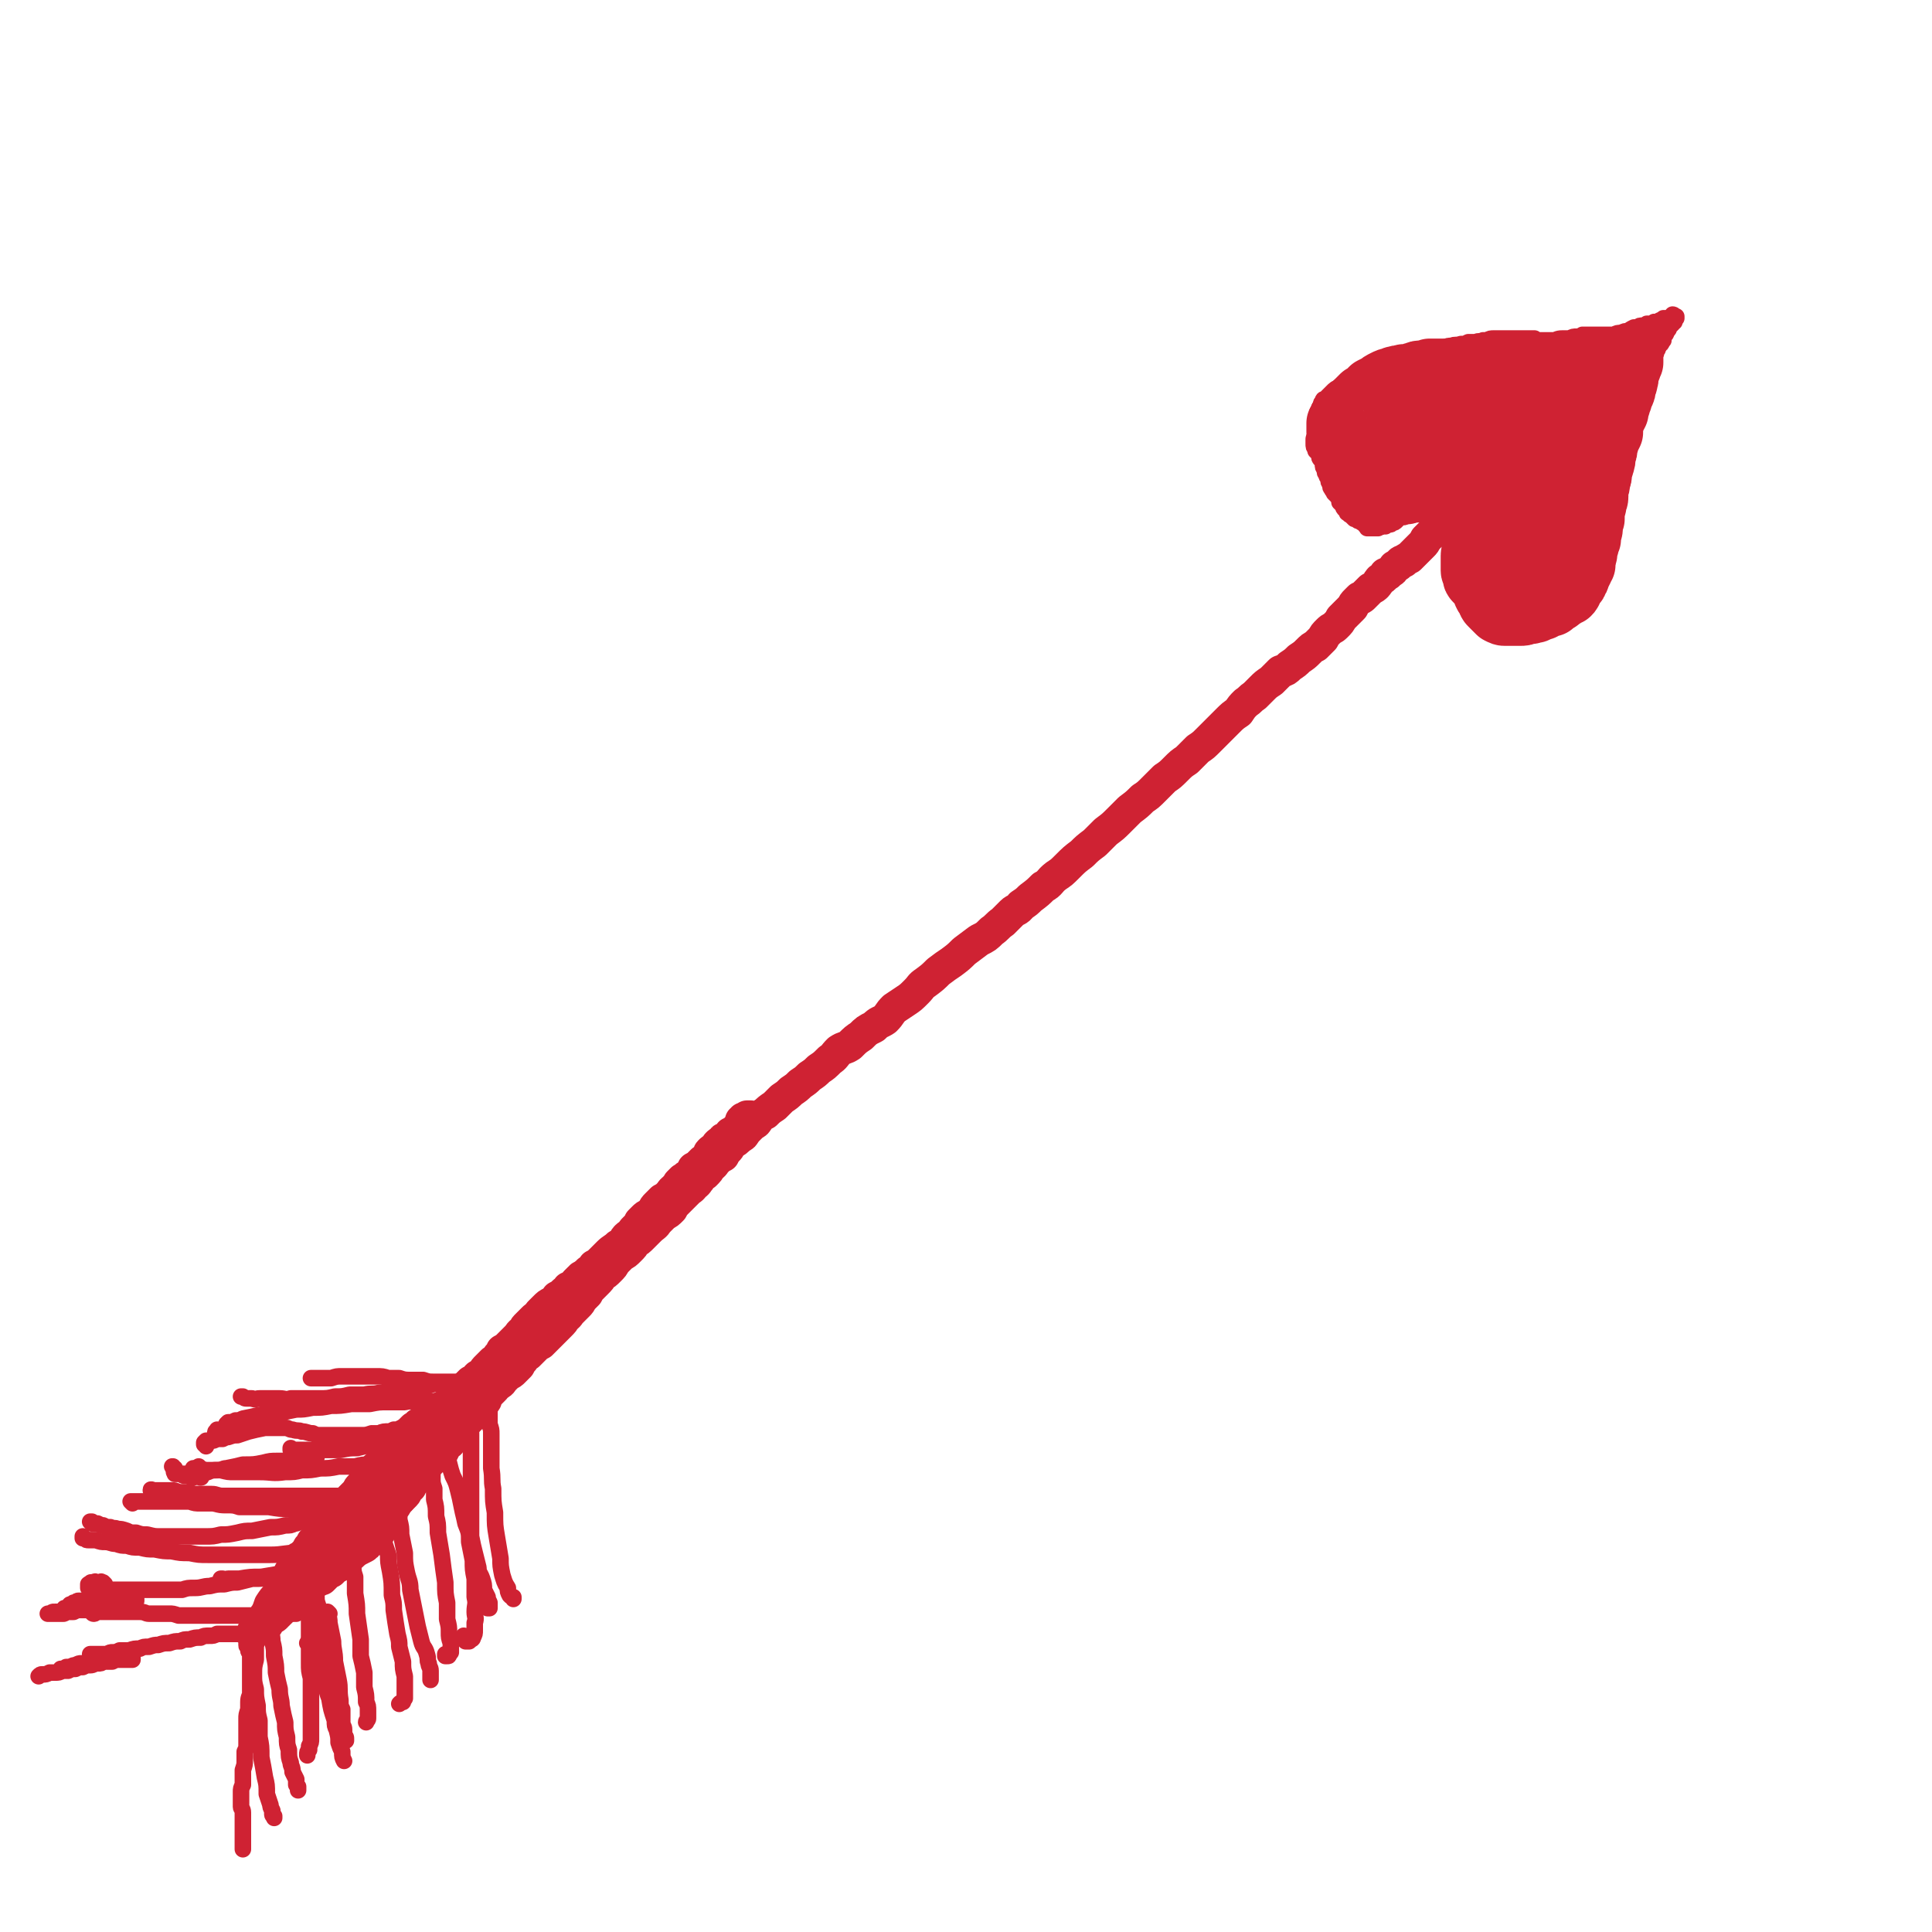 <svg viewBox='0 0 1050 1050' version='1.1' xmlns='http://www.w3.org/2000/svg' xmlns:xlink='http://www.w3.org/1999/xlink'><g fill='none' stroke='rgb(207,34,51)' stroke-width='36' stroke-linecap='round' stroke-linejoin='round'><path d='M797,253c0,0 0,-1 -1,-1 0,0 1,0 1,0 0,1 -1,1 -1,1 0,0 0,0 -1,1 0,0 -1,0 -1,0 -1,1 -1,1 -2,1 0,1 0,1 -1,2 -1,0 -1,0 -2,1 -1,0 -1,0 -2,1 -1,0 0,1 -1,1 -1,1 -1,1 -2,1 -1,1 -1,0 -2,1 -1,0 -1,0 -2,1 -1,0 -1,0 -2,0 -1,1 -1,1 -3,1 -1,1 -1,1 -3,1 -1,0 -1,0 -2,1 -2,0 -2,0 -4,0 -1,0 -1,1 -2,1 -2,0 -2,0 -3,0 -2,0 -2,0 -3,0 -2,0 -2,0 -4,-1 -1,0 -1,0 -3,0 -1,-1 -1,-1 -2,-1 -1,-1 -1,-1 -2,-2 -1,-1 -1,-1 -2,-1 -1,-1 -1,-1 -2,-2 -1,-1 -1,-1 -2,-2 -1,-1 -1,-1 -2,-2 -1,-2 -1,-2 -2,-4 -1,-1 -1,-1 -2,-2 -1,-2 -1,-2 -2,-3 -1,-1 -1,-1 -2,-2 0,-1 0,-1 -1,-2 0,-2 0,-2 0,-3 -1,-1 -1,-1 -1,-2 0,0 0,0 0,-1 0,-1 -1,-1 -1,-2 0,-1 0,-1 0,-2 0,0 0,-1 0,-1 0,-1 0,-1 0,-2 1,-1 1,-1 1,-2 1,-1 1,-1 2,-2 1,-1 1,-1 2,-2 1,-1 1,-1 2,-2 1,-1 1,-1 2,-2 1,-1 1,-1 2,-2 1,-1 1,-1 2,-2 2,-1 2,-1 3,-2 1,-1 1,-1 2,-2 2,-1 2,-1 4,-2 1,-1 1,-1 3,-2 2,-1 2,-1 3,-1 2,-1 2,-1 3,-1 2,-1 2,0 4,-1 1,0 1,0 3,0 2,-1 2,-1 3,-1 2,-1 2,-1 4,-1 2,0 2,0 4,-1 2,0 2,0 4,0 2,0 2,0 4,0 2,0 2,0 4,0 2,0 2,0 5,0 1,0 1,0 3,0 2,0 2,-1 3,0 2,0 2,0 3,0 2,0 2,0 4,0 1,1 1,1 3,1 2,0 2,0 4,0 1,0 1,0 2,0 1,0 1,0 2,0 1,0 1,0 2,0 2,0 2,0 3,0 1,0 1,0 2,0 1,1 1,1 2,1 2,0 2,0 4,0 2,0 2,0 3,0 2,0 2,0 3,0 2,0 2,0 4,0 1,0 1,-1 3,-1 2,0 2,0 4,0 1,0 1,0 2,-1 1,0 1,0 2,0 2,0 2,0 4,-1 2,0 2,0 3,0 2,0 2,0 3,0 2,-1 2,-1 3,-1 1,0 1,0 3,-1 2,0 2,0 4,-1 2,0 2,0 4,-1 2,0 2,0 3,0 2,-1 2,-1 4,-1 0,0 0,-1 1,-1 0,0 0,0 1,0 0,0 0,0 0,0 1,0 1,0 1,0 0,0 0,0 0,0 0,0 0,0 0,0 0,0 0,0 0,0 -1,-1 0,0 0,0 0,0 0,0 0,1 0,0 0,0 0,0 0,1 0,1 0,1 -1,1 -1,1 -1,2 0,1 0,1 -1,2 0,0 0,1 0,1 -1,2 0,3 -1,5 0,1 0,1 -1,3 0,2 0,2 -1,4 -1,1 -1,1 -1,3 -1,2 -1,2 -1,3 -1,2 -1,2 -1,4 -1,2 -1,2 -2,3 0,2 0,2 -1,4 0,2 0,2 0,4 -1,2 -1,2 -2,4 0,1 0,1 -1,3 0,3 0,3 -1,5 0,3 0,3 -1,6 0,1 -1,1 -1,3 0,3 0,3 -1,5 0,3 0,2 -1,5 0,2 0,2 0,4 0,2 -1,2 -1,4 0,1 0,1 -1,3 0,1 0,1 0,3 0,1 0,1 0,2 -1,1 -1,1 -1,2 0,2 0,2 0,3 0,2 -1,2 -1,3 0,1 0,1 0,3 -1,1 -1,1 -1,3 0,1 -1,1 -1,2 0,2 0,2 0,3 -1,2 0,2 -1,3 0,1 0,1 0,3 -1,1 -1,1 -1,2 -1,2 -1,2 -2,4 0,1 0,1 -1,2 0,1 0,1 -1,2 -1,1 -1,1 -2,2 0,2 0,2 -1,3 -1,0 -2,0 -3,1 -1,1 0,1 -2,2 -1,1 -1,1 -2,1 -1,1 -1,1 -2,2 -2,0 -2,0 -3,1 -1,0 -1,0 -2,1 -1,0 -1,0 -3,1 -1,1 -1,0 -3,1 -1,0 -1,0 -2,0 -2,1 -2,1 -4,1 -1,0 -1,0 -2,0 -2,0 -2,0 -5,0 0,0 0,0 -1,0 -1,0 -1,0 -3,-1 -1,-1 -1,-1 -2,-2 -1,-1 -1,-1 -2,-2 -1,-1 -1,-1 -1,-2 -1,-1 -1,-2 -2,-3 -1,-2 -1,-2 -1,-3 -1,-1 -1,-2 -2,-3 -1,-1 -1,-1 -2,-2 -1,-1 -1,-1 -1,-2 0,-2 -1,-2 -1,-3 0,-1 0,-1 0,-3 0,-1 0,-1 0,-3 0,-1 0,-1 0,-2 0,-2 1,-2 1,-3 0,-2 0,-2 0,-3 0,-2 0,-2 0,-3 0,-1 0,-1 0,-3 0,-1 0,-1 0,-2 0,-2 0,-2 1,-3 0,-1 1,-1 1,-3 0,-1 0,-1 1,-3 0,-1 0,-1 0,-2 0,-2 0,-2 1,-3 0,-1 0,-1 1,-3 1,-1 1,-1 1,-3 1,-1 1,-1 2,-2 0,-1 0,-1 0,-2 1,-1 1,-1 1,-2 0,0 0,-1 0,-1 1,-1 1,-1 1,-1 0,-1 0,-1 0,-2 1,0 1,0 1,-1 0,0 0,0 0,0 0,-1 0,-1 0,-1 1,-1 1,-1 1,-1 0,-1 0,-1 0,-1 1,0 1,0 1,0 0,0 0,0 0,0 0,0 -1,-1 -1,-1 0,0 1,0 1,1 0,0 -1,0 -1,0 0,0 0,0 0,1 -1,1 -1,1 -1,1 -1,2 0,2 -1,3 0,1 0,1 -1,2 0,1 0,1 -1,3 0,1 0,1 0,3 0,1 0,1 0,2 -1,2 -1,2 -2,4 0,1 0,2 0,3 -1,2 -1,2 -1,4 -1,2 -1,2 -1,5 0,3 1,3 1,5 0,4 0,4 1,7 0,3 0,3 0,6 1,3 1,3 2,6 0,2 0,2 1,4 1,2 1,2 3,4 1,1 1,1 2,2 1,0 1,1 2,1 1,0 1,0 2,0 1,0 2,0 3,0 1,-1 1,-1 1,-2 1,0 1,0 2,-1 1,-1 1,-1 1,-2 1,-1 1,-1 2,-3 0,-1 1,-1 1,-3 2,-2 1,-2 2,-4 1,-3 1,-3 2,-6 1,-3 1,-3 2,-6 0,-3 0,-3 1,-7 1,-4 1,-4 2,-7 1,-4 1,-4 1,-7 1,-3 1,-3 1,-6 0,-3 0,-3 1,-6 0,-2 0,-2 1,-5 0,-2 0,-2 0,-4 0,-2 0,-2 1,-3 0,-2 0,-2 1,-3 0,-1 0,-2 0,-3 1,-2 0,-2 1,-3 0,-2 0,-2 1,-3 1,-1 1,-1 2,-2 1,-1 0,-1 1,-2 0,-1 0,-1 1,-2 0,-1 0,-1 0,-1 0,-1 1,-1 1,-1 0,-1 0,-1 0,-1 0,-1 0,-1 0,-1 0,0 0,0 0,-1 0,0 0,0 0,0 0,-1 0,-1 0,-1 1,0 1,0 1,0 0,0 0,0 0,0 0,0 0,0 0,0 0,0 0,0 -1,-1 0,0 1,1 1,1 -1,0 -1,0 -1,1 -2,1 -1,1 -2,3 -2,1 -3,1 -4,3 -1,3 -1,3 -2,5 -2,4 -2,4 -3,7 -1,3 -1,4 -2,7 -1,4 -1,4 -2,8 -1,4 -1,4 -2,8 -1,3 -1,3 -2,6 0,2 0,2 -1,4 0,2 0,2 -1,3 0,0 0,0 -1,1 0,0 0,0 0,0 0,0 0,0 0,0 0,-1 0,-1 0,-1 0,-2 0,-2 0,-4 0,-2 0,-2 0,-4 0,-2 0,-2 1,-4 0,-2 0,-2 0,-4 1,-3 1,-3 1,-5 1,-2 1,-2 1,-4 0,-2 0,-2 1,-4 0,-2 0,-2 0,-4 1,-2 1,-2 1,-3 1,-2 1,-2 2,-4 0,-2 0,-2 1,-4 1,-1 1,-1 1,-2 1,-2 1,-2 2,-3 0,-1 0,-1 0,-2 1,-1 1,-1 1,-2 0,-1 0,-1 0,-1 0,0 0,0 0,0 -1,0 -1,0 -1,0 -1,0 -1,0 -2,1 -1,1 -1,1 -3,2 -1,1 -1,1 -3,2 -1,1 -1,1 -3,2 -1,1 -1,1 -3,2 -1,0 -1,1 -2,1 -3,1 -3,1 -5,2 -2,1 -2,1 -5,2 -2,0 -2,0 -4,0 -3,0 -3,0 -7,0 -3,0 -3,1 -6,1 -4,0 -4,0 -7,0 -4,0 -4,0 -7,1 -3,0 -3,0 -6,1 -3,0 -3,0 -6,1 -2,0 -2,0 -4,0 -1,0 -1,0 -3,0 -1,1 -1,1 -1,1 -1,0 -1,0 -1,0 0,0 0,0 0,0 0,-1 0,-1 0,-1 0,-1 0,-1 1,-2 1,-2 1,-2 2,-3 2,-1 2,-1 3,-2 1,-1 2,-1 3,-2 2,-1 2,-1 4,-2 2,-1 2,-1 4,-2 3,-1 2,-1 5,-2 2,0 2,0 5,0 3,-1 3,-1 6,-1 2,0 2,0 4,0 2,-1 2,-1 4,0 2,0 2,0 3,0 2,0 2,0 3,1 0,0 0,0 0,1 1,0 1,1 1,1 0,1 0,1 0,2 -1,1 -1,2 -3,3 -2,2 -2,1 -4,3 -2,1 -2,1 -4,2 -3,2 -3,2 -6,4 -2,1 -2,1 -5,2 -3,1 -3,1 -5,1 -3,1 -3,1 -6,2 -2,1 -2,1 -5,1 -2,0 -2,0 -4,0 -2,0 -2,0 -3,-1 -1,0 -1,0 -2,0 -1,0 -1,-1 -1,-1 0,-1 0,-1 0,-1 1,-1 1,-1 1,-2 1,-1 1,-1 3,-2 1,-1 1,-1 3,-2 2,-1 2,-1 5,-2 2,-1 2,-1 5,-2 3,-2 3,-2 6,-3 3,-1 3,-1 6,-2 4,-1 4,-1 8,-1 4,-1 4,-1 7,-2 3,-1 3,-1 6,-1 2,0 2,0 4,0 1,0 1,0 2,0 0,0 0,0 0,0 0,0 0,0 0,0 0,0 0,1 0,1 -1,0 -1,0 -1,0 -2,1 -2,0 -3,1 -1,0 -1,0 -2,1 -1,0 -1,0 -2,0 0,0 0,0 0,0 '/></g>
<g fill='none' stroke='rgb(207,34,51)' stroke-width='18' stroke-linecap='round' stroke-linejoin='round'><path d='M830,244c0,0 -1,0 -1,-1 0,0 0,1 0,1 0,-1 0,-1 -1,-1 0,-1 0,-1 -1,-1 -1,0 -1,0 -2,-1 '/><path d='M822,240c0,0 -1,-1 -1,-1 0,0 1,0 1,1 0,0 0,0 0,0 -1,0 -1,0 -1,0 -1,0 0,0 0,0 -1,1 -1,1 -1,1 -1,2 -1,2 -1,3 -1,1 0,1 -1,2 0,2 -1,1 -2,2 -1,1 -1,2 -2,3 -1,1 -1,1 -1,2 -2,2 -2,2 -3,3 -1,1 -1,2 -2,3 -1,1 0,1 -1,3 -1,1 -1,1 -2,2 -1,1 -2,1 -3,3 0,1 0,1 0,2 -1,1 -1,1 -1,2 -2,1 -2,1 -4,2 -1,1 -1,1 -3,3 -1,1 -1,1 -2,2 -1,1 -1,1 -2,2 -2,1 -2,1 -3,2 -2,1 -2,1 -3,2 -1,1 -1,1 -3,2 -1,1 0,2 -1,3 -2,1 -2,1 -3,2 -1,1 -1,1 -2,2 -1,2 -1,2 -2,3 -1,1 -1,1 -2,2 -1,1 -1,1 -3,3 -1,1 -1,1 -2,2 -2,1 -2,1 -3,2 -2,0 -2,1 -3,2 -1,0 -1,1 -2,1 -1,2 -1,2 -3,3 -1,1 0,1 -2,1 -1,2 -1,2 -3,3 -1,1 -1,2 -2,3 -1,1 -1,1 -3,2 -1,1 -1,1 -2,2 -1,1 -1,1 -2,2 -1,1 -1,1 -2,1 -1,1 -1,1 -2,2 -1,1 -1,1 -2,3 -1,1 -1,1 -3,3 -1,1 -1,1 -3,3 -1,2 -1,2 -3,4 -2,2 -2,1 -4,3 -2,2 -2,2 -3,4 -2,2 -2,2 -4,4 -2,1 -2,1 -4,3 -2,2 -2,2 -5,4 -2,2 -2,2 -5,4 -2,2 -2,2 -5,3 -2,2 -2,2 -5,5 -3,2 -3,2 -5,4 -2,2 -2,2 -4,4 -3,2 -2,2 -5,4 -2,2 -2,2 -4,5 -3,2 -3,2 -6,5 -2,2 -2,2 -5,5 -2,2 -2,2 -5,5 -3,3 -3,3 -6,5 -3,3 -3,3 -6,6 -3,2 -3,2 -6,5 -3,3 -3,3 -6,5 -3,3 -3,3 -6,6 -3,3 -3,3 -6,5 -3,3 -3,3 -7,6 -3,3 -3,3 -6,6 -3,3 -3,3 -7,6 -3,3 -3,3 -6,6 -4,3 -4,3 -7,6 -4,3 -4,3 -8,7 -3,3 -3,3 -6,5 -4,3 -3,4 -7,6 -3,3 -3,3 -7,6 -2,2 -2,2 -5,4 -2,3 -3,2 -5,4 -3,3 -3,3 -5,5 -3,2 -3,3 -6,5 -3,3 -3,3 -7,5 -4,3 -4,3 -8,6 -3,3 -3,3 -7,6 -3,2 -3,2 -7,5 -3,3 -3,3 -7,6 -3,2 -2,2 -5,5 -3,3 -3,3 -6,5 -3,2 -3,2 -6,4 -3,3 -2,3 -5,6 -3,2 -3,1 -6,4 -4,2 -4,2 -7,5 -3,2 -3,2 -6,5 -3,2 -3,1 -6,3 -3,3 -2,3 -5,5 -3,3 -3,3 -6,5 -2,2 -2,2 -5,4 -2,2 -2,2 -5,4 -2,2 -2,2 -5,4 -2,2 -2,2 -5,4 -2,2 -2,2 -4,4 -3,2 -3,2 -5,4 -2,1 -2,1 -4,3 -1,2 -1,2 -3,3 -2,2 -2,2 -4,4 -1,2 -1,2 -3,3 -2,2 -2,2 -4,3 -2,2 -1,2 -3,4 -1,1 -1,1 -2,3 -2,1 -2,1 -4,3 -1,1 -1,2 -3,3 -1,2 -1,2 -3,4 -2,1 -2,1 -3,3 -1,1 -1,2 -3,3 -1,2 -2,2 -3,3 -2,2 -2,2 -4,4 -1,1 -1,1 -3,3 -1,1 -1,1 -2,3 -2,2 -2,2 -4,3 -2,2 -2,2 -4,4 -1,2 -2,2 -4,4 -2,2 -2,2 -4,4 -2,2 -2,2 -4,3 -1,2 -1,2 -3,4 -2,2 -2,2 -4,3 -2,2 -2,2 -4,4 -1,2 -1,2 -3,4 -2,2 -2,2 -4,3 -1,2 -1,2 -3,4 -1,1 -1,1 -3,3 -1,1 -1,1 -2,3 -1,1 -1,1 -3,3 -1,2 -1,2 -2,3 -2,2 -2,2 -4,4 -1,1 -1,2 -3,3 -1,2 -1,2 -3,4 -1,1 -1,1 -3,3 -1,1 -1,1 -3,3 -1,1 -1,1 -2,2 -1,1 -1,1 -2,2 -2,1 -2,1 -3,2 -1,1 -1,1 -2,2 -1,1 -1,1 -2,2 -2,1 -2,1 -3,3 -1,1 -1,1 -2,3 -1,1 -1,1 -3,3 -1,1 -1,1 -3,2 -1,1 -1,1 -2,2 -2,2 -1,2 -3,3 -1,1 -1,1 -2,1 0,1 0,1 -1,2 -1,1 -1,1 -2,2 -1,1 -1,1 -2,2 0,2 0,2 -1,3 -1,1 -1,1 -3,2 -1,2 -1,2 -2,3 -1,1 -1,1 -2,3 -1,1 -1,1 -2,2 -1,1 -1,1 -2,1 -1,1 -1,1 -2,2 0,1 0,1 -1,2 0,1 -1,1 -1,2 -1,0 -1,0 -2,1 0,1 0,2 -1,3 -1,2 -2,1 -3,3 -1,2 -1,2 -2,4 -2,1 -2,1 -4,2 -1,1 -1,1 -2,2 -1,1 -1,1 -2,2 -1,0 -1,0 -2,1 0,0 0,0 0,0 0,0 0,0 0,0 0,0 0,0 0,1 0,0 0,0 0,1 -1,0 -1,0 -1,1 -1,1 -1,1 -1,1 -1,1 -1,1 -2,2 0,1 0,1 -1,2 -1,1 -1,1 -1,1 -1,1 -1,1 -1,2 0,0 0,0 -1,0 0,0 0,0 0,0 0,0 0,0 0,0 0,1 0,1 0,1 -1,0 -1,1 -1,1 -1,1 0,1 -1,2 -1,1 -1,1 -2,2 -1,1 -1,1 -1,1 -1,1 -1,1 -2,2 0,1 0,1 -1,2 -1,0 0,0 -1,1 0,1 0,1 0,1 -1,0 -1,0 -1,1 0,0 0,0 -1,1 0,1 0,1 -1,2 0,1 0,1 -1,2 -1,0 -1,0 -1,1 -1,1 -1,1 -2,2 -1,1 -1,1 -1,2 -1,0 -1,0 -2,1 0,1 0,1 -1,1 0,1 0,1 -1,1 0,1 0,1 -1,1 0,1 0,1 -1,1 0,1 0,1 -1,2 -1,0 -1,0 -1,1 -1,1 -1,1 -2,1 -1,1 -1,1 -1,1 -1,1 -1,1 -2,2 0,0 0,0 -1,1 -1,0 -1,0 -1,0 -1,1 -1,1 -2,1 0,0 0,0 0,1 -1,0 -1,0 -1,0 -1,1 -1,1 -1,1 -1,1 -1,1 -1,1 -1,1 -1,1 -1,2 -1,0 -1,0 -2,1 -1,1 -1,1 -2,2 -1,0 -1,0 -2,1 -1,1 -1,1 -1,1 -1,1 -1,1 -2,2 -1,0 -1,0 -2,0 0,1 0,1 -1,1 -1,1 -1,1 -1,1 -1,1 -1,1 -2,1 -1,1 -1,1 -2,1 -1,1 -1,1 -2,2 -1,1 -1,1 -2,2 -1,1 -1,1 -2,1 -1,1 -1,1 -3,2 -1,1 -1,1 -2,3 -1,1 -1,1 -2,2 -1,1 -1,1 -2,2 -1,0 -1,0 -1,1 -1,0 -1,0 -1,1 -1,1 -1,1 -2,1 -1,1 -1,1 -2,2 -1,1 0,1 -1,2 -1,0 -1,0 -2,1 -1,0 -1,1 -2,1 -1,0 -1,0 -2,1 0,0 0,0 0,0 -1,0 -1,0 -1,0 0,0 0,0 0,0 0,1 0,0 0,0 0,0 0,0 0,0 1,0 1,0 1,-1 1,-1 1,-1 1,-1 1,-1 1,-1 2,-2 0,-1 1,-1 1,-2 1,-1 1,-2 2,-3 1,-2 1,-2 2,-5 2,-3 2,-3 4,-5 1,-3 1,-3 3,-5 1,-2 1,-2 2,-4 1,-2 1,-2 2,-4 2,-1 2,-1 3,-3 1,-1 1,-1 2,-2 1,-1 1,-1 2,-2 0,-2 0,-2 1,-3 1,-1 1,-1 2,-3 1,-1 1,-1 2,-3 2,-2 2,-2 4,-4 1,-2 1,-2 3,-4 2,-2 1,-2 3,-3 1,-2 1,-1 3,-3 0,0 0,0 1,-1 0,-1 0,-1 1,-1 0,-1 0,-1 1,-1 0,-1 1,-1 1,-2 1,0 0,0 1,-1 1,-1 1,-1 1,-2 1,-1 1,-1 2,-2 1,-1 1,-1 2,-2 1,-1 1,-1 2,-2 0,-1 0,-1 1,-2 1,-1 1,-1 1,-1 1,-1 1,-1 1,-2 1,0 1,0 2,-1 0,-1 0,-1 1,-2 1,0 1,0 1,-1 1,-2 1,-2 2,-3 1,-1 1,-1 3,-2 0,-1 0,-2 1,-3 1,-1 1,0 2,-1 1,-1 1,-1 2,-2 0,-1 0,-1 1,-1 0,-1 0,-1 1,-2 1,0 1,0 1,-1 1,0 0,-1 1,-1 0,-1 0,-1 1,-1 1,-1 1,-1 2,-2 1,-1 1,-1 2,-2 1,-1 1,-1 2,-2 1,-1 1,-1 2,-2 1,0 1,0 2,-1 1,-1 0,-1 1,-1 1,-1 1,-1 3,-2 1,-1 1,-1 2,-2 1,0 1,0 2,-1 1,-1 1,-1 2,-2 2,-1 2,-1 3,-2 2,-1 2,-1 4,-2 2,-2 2,-2 4,-4 1,-1 1,-1 3,-3 2,-1 2,-1 3,-3 1,-1 1,-1 2,-2 2,-1 2,-1 3,-2 1,-2 2,-1 3,-2 1,-1 1,-2 2,-3 1,-1 1,-1 2,-2 1,-1 1,-1 2,-2 2,-1 2,-1 3,-3 2,-1 1,-1 2,-3 2,-1 2,-1 4,-3 1,-1 1,-1 3,-3 1,-1 1,-1 2,-2 1,-2 2,-2 3,-3 1,-1 0,-1 1,-2 1,-1 1,-1 2,-2 1,-1 1,-1 2,-2 1,-1 1,-1 2,-1 1,-2 1,-2 2,-3 1,-1 1,-1 2,-2 2,-2 2,-2 4,-3 1,-1 2,-1 3,-3 2,-1 2,-1 3,-2 2,-2 2,-1 3,-3 2,0 2,0 3,-1 1,-1 0,-1 1,-2 1,-1 1,-1 2,-2 1,0 1,0 1,-1 1,0 1,-1 2,-1 1,-1 1,-1 2,-2 2,-1 2,-1 3,-3 2,-1 2,-1 4,-3 2,-2 2,-2 4,-4 2,-2 3,-2 5,-4 2,-1 2,-1 3,-2 1,-2 1,-2 2,-3 1,-1 2,-1 3,-2 0,-1 0,-1 1,-2 1,-1 1,-1 2,-2 1,-1 1,-1 1,-2 1,-1 1,-1 2,-2 1,-1 1,-1 3,-2 1,-1 1,-1 2,-2 1,-2 1,-2 2,-3 2,-2 2,-2 3,-3 2,-1 2,-1 4,-3 1,-1 1,-2 3,-3 1,-2 1,-1 2,-3 1,-1 1,-1 2,-2 2,-1 1,-1 3,-2 1,-1 1,-1 2,-2 1,-1 1,-1 1,-2 2,-1 2,-1 3,-2 1,-1 1,-1 2,-2 2,-1 2,-1 3,-2 1,-2 0,-2 1,-3 1,-1 1,-1 3,-2 1,-1 1,-1 1,-2 1,-1 1,-1 3,-2 0,-1 0,-1 1,-1 1,-1 1,-1 2,-1 1,-1 1,-1 1,-2 1,0 1,0 2,-1 1,-1 1,-1 2,-2 0,0 0,0 1,-1 0,-1 0,-1 1,-1 0,-1 0,-1 0,-2 0,0 1,0 1,0 0,0 0,0 0,-1 0,0 0,0 0,0 0,0 0,0 1,0 0,0 0,0 0,0 1,0 1,0 1,0 0,0 0,-1 0,-1 1,0 1,0 1,0 0,0 0,0 1,0 0,0 0,0 0,0 0,1 -1,0 -1,0 '/><path d='M182,838c0,0 -1,-1 -1,-1 0,0 1,0 1,0 1,0 2,0 3,-1 1,0 1,0 3,-1 1,-1 1,-1 3,-2 2,-1 2,-1 3,-1 2,-1 2,-1 4,-2 2,0 2,0 3,-1 2,-1 2,-1 3,-2 2,-1 2,-1 4,-3 2,-1 2,-1 4,-3 2,-3 2,-3 5,-6 2,-4 2,-4 5,-7 3,-4 3,-4 6,-8 3,-4 3,-4 6,-8 4,-6 4,-6 8,-11 2,-3 2,-4 4,-7 1,-2 1,-2 2,-4 0,-1 0,-1 0,-2 1,-1 0,-1 0,-2 0,0 0,0 0,-1 0,0 0,0 0,0 0,0 0,0 -1,0 -1,0 -1,0 -1,1 -2,1 -2,1 -3,2 -1,1 -1,2 -2,3 -1,2 -2,1 -3,3 -3,3 -3,3 -6,6 -4,4 -4,3 -7,7 -4,3 -4,3 -7,6 -3,3 -3,3 -6,6 -3,3 -3,2 -6,6 -3,2 -3,3 -5,6 -2,3 -2,3 -5,6 -2,3 -2,3 -3,7 -2,2 -1,3 -2,5 -1,3 -1,3 -2,5 -1,2 -1,2 -1,4 0,1 0,1 0,3 0,1 0,1 0,2 0,0 0,0 0,1 1,0 1,0 1,0 1,0 1,0 2,0 1,0 1,0 2,-1 2,-1 2,-1 4,-2 2,-1 2,-1 3,-3 2,-3 2,-3 4,-5 2,-3 2,-4 4,-6 3,-5 3,-4 6,-8 2,-4 2,-5 5,-9 3,-4 3,-4 5,-8 3,-3 4,-3 7,-7 2,-3 2,-3 4,-6 2,-3 2,-3 3,-5 1,-2 1,-2 2,-4 0,0 1,0 1,-1 0,-1 -1,-1 -1,-1 -1,0 -1,0 -2,0 -1,1 -2,1 -3,1 -2,2 -1,2 -3,3 -2,1 -3,1 -5,2 -2,2 -2,2 -4,4 -1,1 -1,1 -3,3 '/></g>
<g fill='none' stroke='rgb(207,34,51)' stroke-width='9' stroke-linecap='round' stroke-linejoin='round'><path d='M264,760c0,0 -1,0 -1,-1 0,0 0,1 0,1 0,0 0,0 0,0 1,0 1,0 1,1 0,0 0,0 1,1 0,1 0,1 0,2 0,1 0,1 1,2 0,1 0,1 0,2 0,1 0,1 0,2 0,2 0,2 0,4 1,3 1,3 1,5 0,4 0,4 0,8 0,6 0,6 0,11 1,6 0,6 1,11 0,7 0,7 1,13 0,7 0,7 1,13 1,6 1,6 2,12 0,4 0,4 1,9 1,3 1,4 3,7 0,2 0,2 1,4 1,1 1,1 2,1 0,1 0,1 0,1 0,0 0,0 0,0 '/><path d='M254,774c0,0 -1,-1 -1,-1 0,0 0,0 0,0 1,1 1,1 1,1 0,1 0,1 0,2 1,1 1,1 1,2 1,0 1,0 1,1 0,1 0,1 0,3 0,1 0,1 0,2 0,3 0,3 0,6 0,3 0,3 0,6 0,4 0,4 0,8 0,5 0,5 0,10 0,6 0,6 0,11 0,5 0,5 0,10 1,5 1,5 2,9 1,4 1,4 2,8 0,3 1,3 2,6 1,3 1,3 1,6 1,2 1,2 2,4 0,1 0,1 1,3 0,1 0,1 0,2 0,0 0,0 0,1 0,0 0,0 0,0 -1,0 -1,0 -1,0 '/><path d='M240,782c0,0 -1,0 -1,-1 0,0 0,1 0,1 1,1 1,1 1,2 1,3 1,3 2,5 1,3 1,3 2,6 1,4 1,4 2,7 2,4 2,4 3,8 1,4 1,4 2,9 1,5 1,4 2,9 2,5 2,5 2,10 1,5 1,5 2,10 0,5 0,5 1,10 0,5 0,5 0,10 1,4 0,4 0,8 0,3 1,3 0,6 0,2 0,2 0,4 0,2 0,2 -1,4 0,1 -1,1 -1,1 -1,1 -1,1 -1,1 -1,0 -1,0 -2,0 0,0 0,0 0,0 -1,-1 -1,-1 -1,-2 0,0 0,0 0,-1 '/><path d='M235,799c0,0 -1,-1 -1,-1 0,0 1,0 1,1 0,0 0,0 0,1 0,2 0,2 0,3 0,3 0,3 1,6 0,3 0,3 0,6 1,4 1,4 1,9 1,4 1,4 1,9 1,6 1,6 2,12 1,8 1,8 2,15 0,6 0,6 1,11 0,5 0,5 0,9 1,4 1,4 1,7 0,3 0,3 1,6 0,1 0,1 0,3 0,1 0,1 0,2 -1,1 -1,1 -1,1 0,1 0,1 -1,1 0,0 0,0 0,0 -1,0 -1,0 -1,0 0,-1 0,-1 0,-1 '/><path d='M217,820c0,0 -1,-1 -1,-1 0,0 1,0 1,1 0,3 0,3 0,6 1,4 1,4 1,8 1,5 1,5 2,10 0,5 0,5 1,10 1,5 2,5 2,10 1,5 1,5 2,10 1,5 1,5 2,10 1,4 1,4 2,8 1,4 2,3 3,7 1,3 0,3 1,5 0,2 1,2 1,4 0,2 0,2 0,3 0,1 0,1 0,2 '/><path d='M210,835c-1,0 -1,-1 -1,-1 -1,0 0,1 0,1 0,2 0,2 0,4 1,3 1,3 2,6 0,4 0,4 1,9 1,6 1,6 1,13 1,4 1,4 1,8 1,7 1,7 2,13 1,4 1,4 1,7 1,4 1,4 2,8 0,4 0,4 1,8 0,3 0,3 0,5 0,3 0,3 0,5 0,1 0,1 0,2 -1,1 -1,1 -1,2 -1,0 -1,0 -2,1 '/><path d='M192,849c0,0 -1,-1 -1,-1 0,0 1,1 1,2 0,4 0,4 1,7 0,4 0,4 0,9 1,6 1,6 1,11 1,7 1,7 2,14 0,5 0,5 0,9 1,4 1,4 2,9 0,4 0,4 0,8 1,4 1,4 1,8 1,2 1,2 1,5 0,2 0,2 0,4 0,1 -1,1 -1,2 '/><path d='M179,877c0,0 -1,-1 -1,-1 0,0 0,0 0,1 1,3 1,3 1,5 1,5 1,5 2,10 0,5 1,5 1,11 1,5 1,5 2,10 1,5 0,5 1,11 0,3 0,3 1,5 0,4 0,4 0,7 0,2 1,2 1,4 0,2 0,2 0,3 1,1 1,1 1,2 0,1 0,1 0,1 '/><path d='M171,888c0,0 -1,-1 -1,-1 0,2 1,2 1,5 1,4 1,5 2,9 1,6 2,6 3,11 2,6 1,6 3,11 1,6 1,6 3,12 0,3 0,3 1,5 1,4 1,4 1,7 1,3 1,3 2,5 0,3 0,3 1,5 '/><path d='M168,894c0,0 -1,-1 -1,-1 0,0 1,0 1,1 0,2 0,2 0,4 0,3 0,3 0,6 0,4 0,4 1,8 0,4 0,4 0,8 0,4 0,4 0,8 0,3 0,3 0,6 0,3 0,3 0,6 0,3 0,3 0,5 0,2 0,2 -1,4 0,1 0,1 0,2 -1,1 -1,1 -1,3 0,0 0,0 0,0 '/><path d='M147,877c0,0 0,-1 -1,-1 0,1 1,1 1,2 0,3 0,3 0,6 0,4 1,4 1,8 1,4 1,4 1,8 1,5 1,5 1,9 1,5 1,5 2,9 0,5 1,5 1,9 1,5 1,5 2,9 0,4 0,4 1,8 0,4 0,4 1,7 0,4 0,4 1,7 0,2 1,2 1,5 1,2 1,2 2,4 0,1 0,1 0,3 1,1 1,1 1,1 0,1 0,1 0,2 '/><path d='M141,888c0,-1 -1,-1 -1,-1 0,0 1,0 1,0 0,1 -1,1 -1,1 0,2 0,2 0,4 -1,2 -1,2 -1,4 0,3 0,3 0,6 -1,4 -1,4 -1,8 0,4 0,4 1,8 0,4 0,4 1,9 0,4 0,4 1,8 0,5 0,5 0,9 1,5 1,5 1,11 1,5 1,5 2,11 1,4 1,4 1,9 1,3 1,3 2,6 0,1 0,1 1,3 0,1 0,1 0,2 0,1 1,1 1,1 0,0 0,0 0,1 '/><path d='M168,851c0,0 -1,-1 -1,-1 0,0 0,0 1,0 0,0 0,0 0,0 0,1 0,1 0,1 0,0 0,0 0,1 0,1 1,1 1,1 0,1 0,1 0,3 0,1 0,1 1,3 0,2 0,2 1,4 0,3 0,3 1,5 0,2 0,2 1,5 0,3 0,3 1,5 0,3 0,3 0,6 1,2 1,2 1,5 0,2 0,2 0,4 0,2 0,2 1,3 0,2 0,2 0,3 0,1 0,1 1,1 0,1 0,1 0,2 1,0 1,0 1,1 0,0 0,0 1,0 0,0 0,0 0,0 '/><path d='M161,844c0,0 -1,-1 -1,-1 0,0 0,0 1,0 0,0 0,0 0,0 '/><path d='M167,858c0,0 0,-1 -1,-1 0,0 1,1 1,1 1,2 0,2 1,3 0,1 0,1 0,2 0,2 0,2 0,3 0,2 0,2 0,5 0,2 0,2 0,5 0,3 0,3 0,7 0,3 0,3 0,7 0,1 0,1 0,2 '/><path d='M256,750c0,0 -1,0 -1,-1 0,0 0,1 0,1 0,0 0,0 0,0 0,0 0,0 0,0 0,0 0,0 -1,0 -1,1 -1,0 -1,0 -1,0 -1,0 -2,0 -1,1 -1,1 -3,1 -1,0 -1,0 -3,0 -2,0 -2,0 -4,0 -2,0 -2,0 -5,0 -3,0 -3,0 -6,-1 -3,0 -3,0 -6,0 -4,0 -4,0 -7,-1 -3,0 -3,0 -6,0 -3,-1 -3,-1 -7,-1 -2,0 -2,0 -5,0 -3,0 -3,0 -6,0 -3,0 -3,0 -7,0 -3,0 -3,0 -6,1 -2,0 -2,0 -5,0 -2,0 -2,0 -3,0 -1,0 -1,0 -2,0 0,0 0,0 -1,0 0,0 0,0 0,0 '/><path d='M250,753c0,0 -1,-1 -1,-1 0,0 0,0 1,0 0,0 0,0 0,0 0,0 0,0 0,0 -1,0 -1,0 -1,0 0,0 0,0 -1,0 -1,-1 -1,0 -2,0 -1,0 -1,0 -2,0 -1,0 -1,-1 -2,0 -2,0 -2,0 -4,0 -2,0 -2,0 -5,1 -3,1 -3,1 -6,1 -3,1 -3,1 -7,1 -3,1 -3,1 -7,1 -3,1 -3,1 -7,1 -4,1 -4,0 -8,1 -4,0 -4,0 -8,0 -4,1 -4,1 -8,1 -4,1 -4,1 -9,1 -3,0 -3,0 -7,0 -4,0 -4,0 -8,0 -3,1 -3,0 -6,0 -2,0 -2,0 -3,0 -2,0 -2,0 -4,0 -2,0 -2,0 -4,0 -2,0 -2,1 -4,0 -2,0 -1,0 -3,0 -1,0 -1,0 -2,-1 0,0 0,0 -1,0 '/><path d='M124,775c0,0 -1,-1 -1,-1 0,0 0,0 0,1 0,0 0,0 0,0 0,-1 0,-1 0,-1 0,0 0,0 0,0 1,-1 1,-1 1,-1 2,0 2,0 4,-1 2,0 2,0 4,-1 5,-1 5,-1 9,-2 6,-1 6,-1 11,-1 4,-1 4,-1 9,-2 4,0 4,0 9,-1 5,0 5,0 10,-1 5,0 5,0 11,-1 5,0 5,0 10,0 5,-1 5,-1 10,-1 5,0 5,0 9,0 4,-1 4,0 9,0 4,0 4,-1 9,0 4,0 4,0 8,0 2,0 2,0 4,0 2,0 2,0 4,0 1,0 1,0 2,0 1,0 1,0 2,-1 0,0 0,0 0,0 '/><path d='M119,778c0,0 -1,0 -1,-1 0,0 1,1 1,1 -1,0 -1,0 -1,0 -1,0 -1,0 -1,1 0,0 0,0 0,0 '/><path d='M159,788c0,0 -1,-1 -1,-1 0,0 0,1 0,1 2,0 2,0 3,0 4,0 4,0 7,0 5,0 5,0 9,0 4,0 4,0 8,0 5,-1 5,-1 9,-1 4,-1 4,-1 8,-2 3,0 3,0 7,-1 3,-1 3,-1 6,-2 3,-1 3,-1 5,-2 2,-1 2,-1 4,-1 1,-1 1,-1 2,-1 1,0 1,0 1,-1 0,0 0,0 0,0 '/><path d='M95,798c-1,0 -1,-1 -1,-1 -1,0 0,0 0,0 0,0 0,0 0,0 0,0 0,0 0,0 '/><path d='M109,798c0,0 -1,0 -1,-1 0,0 0,1 1,1 1,1 1,0 2,1 2,0 2,0 4,0 2,0 2,0 5,0 4,1 4,1 7,1 7,0 7,0 14,0 7,0 7,1 14,0 5,0 5,0 9,-1 5,0 5,0 10,-1 5,0 5,0 10,-1 4,0 4,0 9,0 4,-1 4,-1 8,-1 4,-1 4,-1 8,-1 3,-1 3,-1 6,-2 3,0 3,0 5,-1 2,0 2,0 4,0 1,0 1,0 1,-1 1,0 1,0 1,0 '/><path d='M112,786c0,-1 -1,-1 -1,-1 0,0 0,0 0,0 0,0 0,0 0,0 0,0 0,0 0,0 0,0 0,0 0,-1 0,0 0,0 0,0 0,0 0,0 0,0 1,-1 1,-1 1,-1 1,0 1,0 1,0 1,0 1,0 2,0 1,0 1,0 3,-1 1,0 1,0 3,0 2,-1 2,-1 3,-1 3,-1 3,-1 5,-1 3,-1 3,-1 6,-2 4,-1 4,-1 9,-2 3,0 3,0 6,0 2,0 2,0 5,0 2,0 2,1 4,1 3,1 3,0 5,1 3,0 3,1 6,1 2,1 2,1 5,1 3,0 3,0 6,0 2,0 2,0 5,0 2,0 2,0 5,0 3,0 3,0 5,0 3,0 3,0 6,-1 2,0 2,0 4,0 2,-1 3,-1 5,-1 1,0 1,0 3,-1 2,0 2,0 4,-1 1,0 1,0 2,0 1,0 1,0 1,0 '/><path d='M106,799c-1,0 -1,-1 -1,-1 0,0 0,0 0,1 0,0 0,0 0,0 0,0 0,0 1,0 0,0 0,0 0,0 1,1 1,1 1,1 0,1 0,1 1,1 0,0 0,0 0,1 1,0 1,0 1,0 0,1 0,1 0,1 0,0 0,0 0,0 1,0 0,-1 0,-1 '/><path d='M105,803c0,0 -1,-1 -1,-1 0,0 0,0 1,1 0,0 0,0 0,0 -1,0 -1,0 -1,0 0,0 0,0 0,-1 -1,0 -1,0 -1,0 -1,0 -1,0 -1,0 -1,0 -1,0 -2,0 -1,0 -1,-1 -1,-1 -1,0 -1,0 -2,0 0,0 0,0 -1,-1 0,0 0,0 0,0 0,0 0,0 0,0 -1,0 -1,0 -1,0 0,0 0,0 0,0 0,0 0,0 0,0 0,0 0,0 0,0 -1,0 0,0 0,1 0,0 0,0 0,0 0,0 1,0 1,0 1,0 1,0 1,0 1,0 1,0 2,0 1,0 1,0 2,0 1,0 1,0 2,0 0,0 0,0 1,0 2,0 2,0 3,0 1,-1 1,-1 2,-1 2,0 2,0 4,0 2,-1 3,-1 5,-1 3,0 3,-1 5,-1 5,-1 5,-1 9,-2 6,0 6,0 11,-1 4,-1 4,-1 8,-1 4,0 4,0 8,-1 4,0 4,0 9,0 2,0 2,-1 4,-1 '/><path d='M83,811c0,-1 -1,-1 -1,-1 0,-1 0,0 1,0 0,0 0,0 0,0 0,0 -1,0 -1,0 0,-1 1,0 1,0 1,0 1,0 1,0 1,0 1,0 2,0 1,0 1,0 2,0 1,0 1,0 2,0 2,0 2,0 3,0 2,0 2,0 4,1 3,0 3,0 6,0 2,1 2,1 5,1 3,0 3,0 7,0 3,0 3,1 6,1 3,0 3,0 7,0 3,0 3,0 7,0 6,0 6,0 12,0 6,0 6,0 11,0 4,0 4,0 7,0 4,0 4,0 7,0 4,0 4,0 7,0 3,0 3,0 6,0 2,0 2,0 5,0 2,0 2,0 4,0 1,0 1,0 2,0 1,0 1,0 2,-1 1,0 1,0 2,-1 1,0 1,0 2,-1 0,0 0,0 0,0 '/><path d='M72,817c0,0 -1,-1 -1,-1 0,0 0,0 1,0 0,0 0,0 0,0 0,0 0,0 1,0 1,0 1,0 3,0 1,0 1,0 3,0 2,0 2,0 4,0 2,0 2,0 4,0 2,0 2,0 5,0 2,0 2,0 5,0 3,0 3,0 6,0 3,1 3,1 6,1 4,0 4,0 7,0 4,1 4,1 7,1 4,0 4,0 7,1 3,0 4,0 7,0 5,0 5,0 9,0 6,1 6,1 11,1 3,0 3,0 6,1 3,0 3,0 6,0 3,0 3,0 5,0 2,0 2,0 4,1 2,0 2,0 3,0 1,0 1,0 2,0 0,0 0,0 0,0 '/><path d='M50,828c0,0 -1,-1 -1,-1 0,0 0,0 1,0 0,0 0,0 0,0 0,0 0,1 1,1 1,0 1,0 2,0 2,1 2,1 3,1 2,1 2,1 4,1 2,1 2,0 4,1 2,0 2,0 5,1 2,1 2,1 5,1 3,1 3,1 6,1 4,1 4,1 7,1 4,0 4,0 8,0 4,0 4,0 8,0 4,0 4,0 8,0 5,0 5,0 9,-1 4,0 4,0 9,-1 4,-1 4,-1 8,-1 5,-1 5,-1 10,-2 4,0 4,0 8,-1 3,0 3,0 5,-1 1,0 1,0 3,-1 1,0 1,0 1,0 1,0 1,0 1,0 1,-1 0,-1 0,-1 '/><path d='M46,836c0,0 -1,0 -1,-1 0,0 0,1 0,1 0,0 0,0 0,0 0,0 0,0 0,0 0,0 0,0 1,0 1,1 1,1 2,1 2,0 2,0 4,0 3,1 3,1 5,1 3,0 3,1 6,1 3,1 3,1 6,1 3,1 3,1 7,1 4,1 4,1 8,1 5,1 5,1 9,1 5,1 5,1 10,1 5,1 5,1 10,1 5,0 5,0 9,0 5,0 5,0 10,0 8,0 8,0 15,0 7,0 7,-1 14,-1 5,-1 5,-1 9,-2 4,0 4,0 7,-1 2,0 2,0 5,-1 1,0 1,0 3,0 1,-1 1,-1 1,-1 1,0 1,0 1,0 0,0 0,0 0,0 '/><path d='M121,859c-1,0 -1,-1 -1,-1 0,0 0,0 1,0 1,1 2,0 3,0 3,0 3,0 6,0 6,-1 6,-1 12,-1 6,-1 6,-1 12,-2 3,0 3,0 7,-1 2,0 2,0 4,0 1,-1 1,-1 2,-1 1,-1 1,-1 2,-1 0,0 0,0 0,-1 '/><path d='M57,861c-1,-1 -1,-1 -1,-1 0,0 0,0 0,0 0,0 0,0 0,0 0,0 0,0 0,0 0,0 0,0 0,0 -1,0 -1,0 -1,0 0,-1 0,0 -1,0 0,0 0,0 -1,0 0,0 0,0 -1,0 0,0 0,-1 -1,0 -1,0 -1,0 -1,0 -1,0 -1,0 -1,1 0,0 0,0 -1,0 0,1 0,1 0,1 0,0 0,0 0,1 0,0 0,0 1,0 0,0 1,0 1,0 1,1 1,1 2,1 1,0 2,0 3,0 1,0 1,0 2,0 2,0 2,0 4,0 2,0 2,0 5,0 3,0 3,0 6,0 3,0 3,0 6,0 3,0 3,0 6,0 4,0 4,0 7,0 4,0 4,0 8,0 3,-1 3,-1 7,-1 4,0 4,-1 8,-1 4,-1 4,-1 8,-1 4,-1 4,-1 7,-1 4,-1 4,-1 8,-2 6,0 6,0 11,-1 5,-1 5,0 9,-1 3,0 3,0 6,-1 2,0 2,0 5,0 2,0 2,0 4,-1 2,0 2,0 3,0 2,-1 2,-1 3,-1 2,0 2,0 3,0 2,-1 2,-1 3,-1 1,0 1,0 1,0 '/><path d='M51,877c0,0 -1,0 -1,-1 0,0 0,1 1,1 0,0 0,0 0,0 0,0 -1,0 -1,-1 0,0 1,1 1,1 1,0 1,-1 1,-1 1,0 1,0 1,0 1,0 1,0 1,0 1,0 1,0 2,0 0,0 0,0 1,0 1,0 1,0 2,0 2,0 2,0 4,0 2,0 2,0 4,0 2,0 2,0 4,0 3,0 3,0 5,0 3,0 3,1 5,1 3,0 3,0 5,0 3,0 3,0 6,0 2,0 2,0 5,1 2,0 2,0 5,0 3,0 3,0 6,0 3,0 3,0 5,0 4,0 4,0 7,0 3,0 3,0 6,0 3,0 3,0 6,0 3,0 3,0 6,0 3,0 3,0 6,0 4,0 4,-1 7,-1 2,0 2,0 4,0 1,0 1,0 2,0 1,0 1,0 2,0 1,0 1,0 2,0 0,-1 0,-1 0,-1 '/><path d='M50,900c0,0 -1,-1 -1,-1 0,0 0,0 0,0 1,0 1,0 1,0 0,0 0,0 1,0 0,0 0,0 1,0 1,0 1,0 1,0 2,0 2,0 3,0 1,0 1,0 2,0 2,-1 2,-1 3,-1 2,0 2,0 4,-1 2,0 2,0 5,0 3,-1 3,-1 6,-1 2,-1 2,-1 5,-1 3,-1 3,-1 5,-1 3,-1 3,-1 6,-1 3,-1 3,-1 6,-1 2,-1 2,-1 5,-1 3,-1 3,-1 6,-1 2,-1 2,-1 5,-1 2,0 2,0 4,-1 2,0 2,0 4,0 2,0 2,0 4,0 2,0 2,0 3,0 2,0 2,0 3,0 2,0 2,0 3,0 1,0 1,0 2,0 1,0 1,0 1,0 1,0 1,0 1,1 '/><path d='M763,281c-1,-1 -1,-1 -1,-1 0,-1 0,0 0,0 -1,1 -1,1 -1,1 -1,1 -1,1 -1,1 -1,1 -1,1 -1,1 -1,1 -1,1 -2,1 -1,1 -1,1 -2,1 -1,0 -1,0 -2,1 -1,0 -1,0 -2,0 -1,1 -1,0 -2,1 -1,0 -1,0 -2,0 -1,0 -1,0 -2,0 0,0 0,0 -1,0 0,0 0,0 -1,0 0,0 0,-1 0,-1 -1,0 -1,0 -1,-1 -1,-1 -1,-1 -2,-1 -1,-1 -1,-1 -2,-1 -1,-1 -1,-1 -2,-1 -1,-1 -1,-1 -2,-2 0,0 -1,0 -1,-1 -1,0 -1,0 -1,-1 -1,-1 -1,-1 -1,-1 -1,-1 -1,-1 -1,-2 -1,-1 -1,-1 -2,-2 0,-1 0,-1 -1,-3 -1,-1 -1,-1 -2,-2 0,-1 -1,-1 -1,-2 -1,-1 -1,-1 -1,-3 -1,-1 -1,-1 -1,-3 -1,-1 -1,-1 -1,-2 -1,-1 -1,-1 -1,-3 -1,-1 -1,-1 -1,-3 0,-1 0,-1 -1,-2 -1,-1 -1,-1 -1,-3 -1,-1 -1,-1 -2,-2 0,-1 0,0 0,-1 -1,-1 -1,-1 -1,-3 0,-1 0,-1 0,-2 0,-1 0,-1 1,-2 0,-1 0,-1 0,-3 0,-1 0,-1 0,-2 0,-1 0,-1 1,-2 0,-1 0,-1 0,-2 0,-1 0,-1 0,-2 0,-1 0,-1 0,-2 1,-1 1,-1 1,-2 0,-1 1,-1 1,-2 0,-1 0,-1 1,-2 0,-1 0,-1 1,-1 1,-1 1,-1 2,-2 2,-2 2,-2 3,-3 1,-1 2,-1 3,-2 2,-1 1,-1 3,-2 1,-1 1,-1 3,-2 1,-1 1,-1 2,-2 2,-1 2,-1 4,-2 1,-1 1,-1 3,-2 2,-1 2,-1 5,-2 2,-1 2,0 5,-1 2,-1 2,-1 5,-2 3,-1 3,-1 6,-2 2,-1 2,-1 5,-1 3,-1 3,-1 6,-1 2,-1 2,-1 5,-1 2,-1 3,-1 5,-1 2,-1 2,-1 4,-1 2,-1 2,0 5,-1 2,0 2,0 4,-1 2,0 2,0 4,0 2,-1 2,0 4,-1 1,0 1,0 2,0 2,-1 2,-1 4,-1 1,0 1,0 3,0 1,0 1,0 2,0 2,0 2,0 3,0 2,0 2,0 3,0 2,0 2,0 4,0 1,0 1,0 3,0 2,0 2,0 4,0 1,1 1,1 3,1 2,0 2,0 3,0 2,0 2,0 4,0 2,0 2,-1 5,-1 2,0 2,0 4,0 2,-1 2,-1 4,-1 2,0 2,0 3,-1 2,0 2,0 3,0 1,0 1,0 2,0 1,0 1,0 2,0 1,0 1,0 2,0 0,0 0,0 1,0 1,0 1,0 1,0 1,0 1,0 1,0 1,0 1,0 2,0 2,0 2,0 3,0 2,-1 2,-1 4,-1 2,-1 2,-1 4,-1 1,-1 1,-1 3,-2 1,0 1,0 2,0 1,-1 1,-1 3,-1 1,0 1,0 2,-1 0,0 0,0 0,0 1,0 1,0 1,0 0,0 0,0 0,0 1,0 1,0 2,0 0,0 0,0 1,-1 0,0 0,0 1,0 0,0 0,0 1,0 1,-1 1,-1 2,-1 1,0 0,0 1,-1 1,0 1,0 2,0 0,0 0,0 1,0 0,0 0,0 1,-1 0,0 0,0 0,0 0,0 0,0 0,0 0,0 0,0 0,0 1,0 1,0 1,0 0,0 0,0 1,0 0,0 0,0 0,0 0,0 0,0 0,0 0,0 0,-1 -1,-1 0,0 1,0 1,1 0,0 0,0 0,0 0,0 0,0 0,0 0,0 0,0 1,0 0,0 0,0 0,0 0,0 0,0 0,0 0,0 0,0 0,0 0,0 0,0 0,0 0,0 0,0 0,1 0,0 0,0 0,0 -1,1 -1,1 -1,2 -1,0 -1,0 -1,1 -1,1 -1,1 -2,2 0,1 0,1 -1,2 -1,1 0,1 -1,2 0,0 0,0 -1,1 0,1 0,1 0,2 -1,0 -1,0 -1,1 0,1 0,1 -1,1 0,1 0,1 -1,2 0,1 0,1 -1,2 0,0 0,0 0,1 -1,1 -1,1 -1,1 -1,1 -1,1 -1,2 -1,0 -1,0 -1,1 0,1 0,1 -1,1 0,1 0,1 0,2 -1,0 -1,0 -1,1 -1,0 -1,0 -1,1 -1,1 -1,1 -1,2 -1,1 -1,1 -1,2 -1,1 -1,1 -2,2 -1,0 -1,0 -2,1 -1,1 -1,1 -2,2 -1,1 -1,1 -1,2 -1,0 -1,0 -2,1 0,0 0,0 0,1 -1,0 -1,0 -1,1 -1,1 -1,1 -1,1 -1,1 -1,1 -1,1 0,1 0,1 -1,2 0,0 0,0 0,1 -1,1 0,1 -1,1 -1,1 -1,1 -2,2 0,1 0,1 -1,1 0,1 0,1 -1,1 -1,1 -1,1 -1,2 -1,0 -1,0 -1,0 0,0 0,0 0,0 0,0 0,0 0,0 0,0 0,0 0,0 0,1 -1,0 -1,0 0,-1 1,0 1,-1 1,-1 1,-1 1,-2 1,0 1,0 1,-1 1,-1 1,-1 1,-3 0,-1 0,-1 1,-2 1,-2 1,-2 1,-4 1,-1 1,-1 2,-3 1,-3 0,-3 1,-5 1,-2 1,-2 2,-4 0,-1 0,-2 1,-3 1,-2 1,-2 2,-4 0,-1 0,-1 1,-2 1,-1 1,-1 1,-3 0,-1 0,-1 1,-2 0,-1 0,-1 0,-2 1,0 1,0 1,-1 0,-1 0,-1 0,-1 1,-1 1,-1 1,-2 0,0 0,0 1,-1 0,0 0,0 0,0 0,-1 0,-1 0,-1 0,-1 1,0 1,-1 0,0 0,0 0,0 0,0 0,0 0,0 0,1 0,0 -1,0 0,0 1,0 1,0 0,0 0,0 0,0 0,1 0,0 -1,0 0,0 1,0 0,0 0,1 0,1 0,1 -1,1 0,1 -1,1 0,1 0,1 -1,1 -1,1 -1,1 -2,2 -1,1 0,1 -1,2 -1,1 -1,1 -2,1 -1,1 -1,1 -2,2 -1,1 -1,0 -2,1 0,1 0,1 -1,1 0,1 0,1 0,1 0,0 0,0 0,0 0,0 0,0 0,0 0,-1 0,0 0,0 0,0 0,0 0,0 0,0 0,0 0,-1 0,0 0,0 1,0 0,-1 0,-1 0,-1 1,-1 1,-1 1,-1 0,-1 1,-1 1,-1 1,-1 1,-1 1,-2 1,0 1,0 1,-1 1,0 1,0 1,-1 0,0 1,0 1,-1 0,0 0,0 0,0 0,0 0,0 0,0 0,0 0,0 0,-1 0,0 0,1 0,1 0,0 0,0 0,0 0,0 0,0 0,-1 0,0 0,1 0,1 0,0 0,0 0,0 0,0 0,0 0,-1 0,0 0,1 0,1 0,0 0,0 0,0 1,0 1,0 1,0 0,-1 0,-1 1,-1 0,0 0,0 1,-1 1,0 1,0 1,-1 1,0 1,0 2,0 1,-1 1,-1 2,-1 1,0 1,0 2,-1 0,0 0,0 1,-1 1,0 1,0 1,0 1,-1 1,-1 2,-1 0,0 0,0 0,0 0,0 0,0 0,0 1,0 0,-1 0,-1 0,0 0,1 0,1 -1,1 -1,0 -1,1 -1,0 -1,0 -1,1 -1,0 -1,1 -2,1 0,1 0,1 0,1 0,0 0,0 0,1 0,0 0,0 0,0 0,1 0,1 0,1 0,0 0,0 -1,1 0,0 0,0 0,0 0,1 0,1 0,1 0,0 0,0 -1,0 0,1 0,1 0,1 0,0 0,0 0,0 1,0 0,-1 0,-1 0,0 0,0 0,1 0,0 0,0 0,0 1,0 0,-1 0,-1 0,0 0,0 0,1 0,0 0,0 0,0 1,0 0,-1 0,-1 0,0 0,1 0,1 0,0 0,-1 0,-1 0,0 0,0 1,0 0,-1 0,-1 0,-1 0,0 0,0 0,0 0,0 0,0 0,0 0,0 0,0 0,0 0,0 0,0 0,0 -1,0 -1,0 -1,0 -1,1 -1,1 -2,1 0,1 0,1 -1,2 -1,1 -1,0 -2,1 0,1 0,1 0,1 -1,1 -1,1 -1,1 0,1 0,1 0,1 0,0 0,0 0,0 0,0 -1,0 -1,-1 0,0 0,1 1,1 0,0 0,0 0,0 0,0 0,0 0,0 0,-1 0,-1 1,-1 0,-1 0,-1 0,-2 1,-1 1,-1 2,-2 0,0 0,0 1,-1 1,-1 1,-1 2,-2 0,0 0,0 0,-1 0,0 0,0 0,0 0,0 0,0 0,0 0,0 0,0 0,0 0,0 0,0 -1,0 -1,0 -1,0 -1,1 -1,0 -1,0 -2,1 0,1 0,1 -1,1 0,1 0,2 -1,2 -1,1 -2,1 -3,2 -1,0 -1,0 -2,1 0,0 0,0 0,0 0,0 0,0 0,0 0,0 0,0 0,0 0,0 0,0 0,0 1,0 1,0 1,0 1,-1 1,-1 2,-2 1,0 1,0 1,-1 1,-1 1,-1 1,-2 1,0 1,0 1,-1 0,0 0,0 1,-1 0,0 0,0 0,0 1,-1 0,-1 1,-1 0,-1 0,-1 1,-1 0,0 0,0 0,-1 0,0 0,0 0,0 1,-1 1,-1 1,-1 0,0 0,0 0,0 0,0 0,0 0,0 0,0 0,0 0,0 1,0 0,-1 0,-1 0,0 0,0 0,1 0,0 0,0 -1,0 0,1 0,1 0,1 -1,1 0,1 0,2 -1,0 -1,0 -1,1 0,1 0,1 0,2 0,1 0,1 0,2 0,1 0,1 -1,2 0,1 0,1 0,3 0,2 0,2 -1,4 -1,1 -1,1 -1,3 -1,2 -1,2 -2,4 -1,2 -1,2 -2,4 -1,2 -1,2 -2,3 -1,2 -1,2 -2,4 0,2 0,2 -1,4 0,1 0,1 -1,3 0,1 0,1 0,2 -1,2 -1,2 -1,3 -1,1 -1,1 -1,3 -1,1 -1,1 -1,3 -1,1 -1,1 -2,3 -1,1 -1,1 -2,3 0,2 0,2 -1,4 -1,2 -1,2 -1,3 -1,1 -1,1 -1,3 -1,2 -1,2 -2,4 0,1 0,1 0,2 -1,1 -1,1 -1,3 0,1 0,1 0,2 0,1 0,1 0,2 0,1 0,1 -1,2 0,1 0,1 -1,3 0,1 0,1 0,3 -1,1 -1,1 -1,3 0,1 0,1 -1,3 0,1 0,1 -1,3 0,1 0,1 0,3 -1,1 -1,1 -1,2 0,1 0,1 -1,3 0,1 0,1 0,2 0,1 0,1 0,2 0,1 0,1 0,2 -1,1 0,1 -1,1 0,2 0,2 0,3 0,1 0,1 -1,2 0,1 0,1 0,2 -1,2 -1,2 -1,4 0,1 -1,1 -1,2 -1,1 -1,1 -1,2 0,0 0,1 -1,1 0,1 0,1 0,2 0,1 0,1 -1,2 0,1 0,1 -1,2 0,0 0,0 0,1 -1,1 -1,1 -1,1 -1,1 -1,1 -2,2 -1,1 -1,1 -2,2 -1,1 0,1 -1,2 -1,0 -1,0 -2,1 -1,1 -1,1 -2,1 0,1 0,1 -1,1 '/><path d='M35,908c0,0 -1,0 -1,-1 0,0 0,0 0,0 0,0 0,0 0,0 0,0 0,0 0,0 0,1 -1,0 -1,0 0,0 0,0 1,0 0,0 0,0 0,0 0,1 -1,0 -1,0 0,0 0,0 1,0 0,0 0,0 0,0 0,1 -1,0 -1,0 0,0 0,0 1,0 0,0 0,0 0,0 0,1 -1,0 -1,0 0,0 0,0 1,0 0,0 0,0 0,0 0,0 0,0 0,0 1,0 1,0 2,-1 1,0 1,0 2,0 2,-1 2,-1 3,-1 2,-1 2,-1 3,-1 2,0 2,0 4,-1 2,0 2,0 3,0 2,-1 2,-1 3,-1 2,0 2,0 3,-1 1,0 1,0 2,0 1,0 1,0 2,0 1,0 1,0 2,0 0,0 0,0 1,0 1,0 1,0 2,0 1,0 1,0 2,0 1,0 1,1 1,1 1,0 1,0 2,0 0,0 0,0 1,0 0,0 0,0 0,0 0,0 0,0 0,0 0,0 0,-1 0,-1 -1,0 0,1 0,1 -1,0 -1,0 -1,0 -1,0 -1,0 -2,0 -1,0 -1,0 -2,0 -2,0 -2,0 -3,0 -1,0 -1,0 -3,1 -1,0 -1,0 -2,0 -1,0 -1,0 -3,0 -1,1 -1,1 -3,1 -2,0 -2,1 -4,1 -2,0 -2,0 -4,1 -2,0 -2,0 -4,1 -2,0 -2,0 -4,1 -2,0 -2,0 -3,0 -2,1 -2,1 -4,1 -2,0 -2,0 -3,0 -2,1 -2,1 -4,1 -1,0 -1,0 -2,1 '/><path d='M74,870c0,0 -1,0 -1,-1 0,0 0,1 1,1 0,0 0,0 0,0 0,0 -1,0 -1,-1 0,0 0,1 1,1 0,0 0,0 0,0 0,0 -1,0 -1,-1 0,0 0,1 1,1 0,0 0,0 0,0 0,0 0,0 0,0 0,0 0,0 0,-1 -1,0 0,1 0,1 0,0 0,0 0,0 0,0 0,0 0,-1 -1,0 0,1 0,1 0,0 0,0 -1,-1 0,0 0,0 0,0 -1,0 -1,0 -1,-1 -1,0 -1,0 -2,0 -1,0 -1,0 -2,0 -1,0 -1,0 -2,0 -1,0 -1,0 -2,0 -1,0 -1,0 -2,0 -1,0 -1,0 -2,0 -1,0 -1,0 -1,0 -1,0 -1,1 -2,1 0,0 0,0 -1,0 -1,0 -1,0 -2,0 -2,0 -2,0 -3,0 -2,0 -2,0 -3,1 -2,0 -2,0 -3,0 -1,0 -1,0 -2,0 -1,0 -1,0 -2,1 0,0 0,0 -1,0 -1,1 -1,1 -2,1 0,1 0,1 -1,1 -1,1 -1,1 -2,1 0,1 0,1 -1,1 -1,1 -1,1 -2,1 -1,0 -1,0 -2,0 -1,1 -1,0 -1,0 -1,0 -1,1 -2,1 0,0 0,0 -1,0 0,0 0,0 0,0 0,0 0,0 0,0 0,0 0,0 0,0 0,0 0,0 0,0 0,0 0,0 1,0 0,0 0,0 1,0 1,0 1,0 2,0 1,0 1,0 1,0 2,0 2,0 3,0 1,0 1,0 2,-1 2,0 2,0 4,0 2,-1 2,-1 4,-1 2,0 2,0 4,0 2,-1 2,-1 4,-1 1,0 2,0 3,-1 1,0 1,0 2,0 1,-1 1,-1 2,-1 1,0 1,0 2,0 1,-1 1,0 2,-1 1,0 1,0 3,0 1,0 1,0 3,0 1,0 1,0 2,0 0,0 0,0 1,0 '/><path d='M133,889c-1,0 -1,-1 -1,-1 0,0 0,1 0,1 0,0 0,0 0,0 1,0 1,0 1,0 0,0 0,0 0,0 1,0 1,0 1,0 0,0 0,0 0,0 0,1 0,1 0,1 0,0 0,0 0,1 0,0 0,0 0,1 0,0 0,0 0,1 0,0 0,0 0,1 0,1 0,0 1,1 0,1 0,1 0,2 0,1 1,1 1,2 0,2 0,2 0,3 0,2 0,2 0,4 0,3 0,3 0,5 0,3 0,3 0,5 0,2 0,2 0,4 0,2 -1,2 -1,5 0,2 0,2 0,4 -1,3 -1,3 -1,5 0,2 0,2 0,5 0,2 0,2 0,4 0,2 0,2 0,5 0,2 0,2 -1,4 0,2 0,2 0,5 0,2 0,2 -1,5 0,2 0,2 0,4 0,2 0,2 0,4 -1,2 -1,2 -1,4 0,1 0,1 0,3 0,1 0,1 0,3 0,1 0,1 0,2 0,1 1,1 1,3 0,1 0,1 0,3 0,1 0,1 0,2 0,1 0,1 0,3 0,1 0,1 0,2 0,1 0,1 0,2 0,1 0,1 0,1 0,1 0,1 0,2 0,0 0,0 0,0 0,1 0,1 0,1 0,0 0,0 0,1 0,0 0,0 0,0 0,1 0,1 0,1 0,1 0,1 0,1 0,0 0,0 0,1 0,0 0,0 0,0 0,0 0,-1 0,-1 0,0 0,0 0,1 0,0 0,0 0,0 0,0 0,0 0,0 0,0 0,0 0,0 '/></g>
</svg>